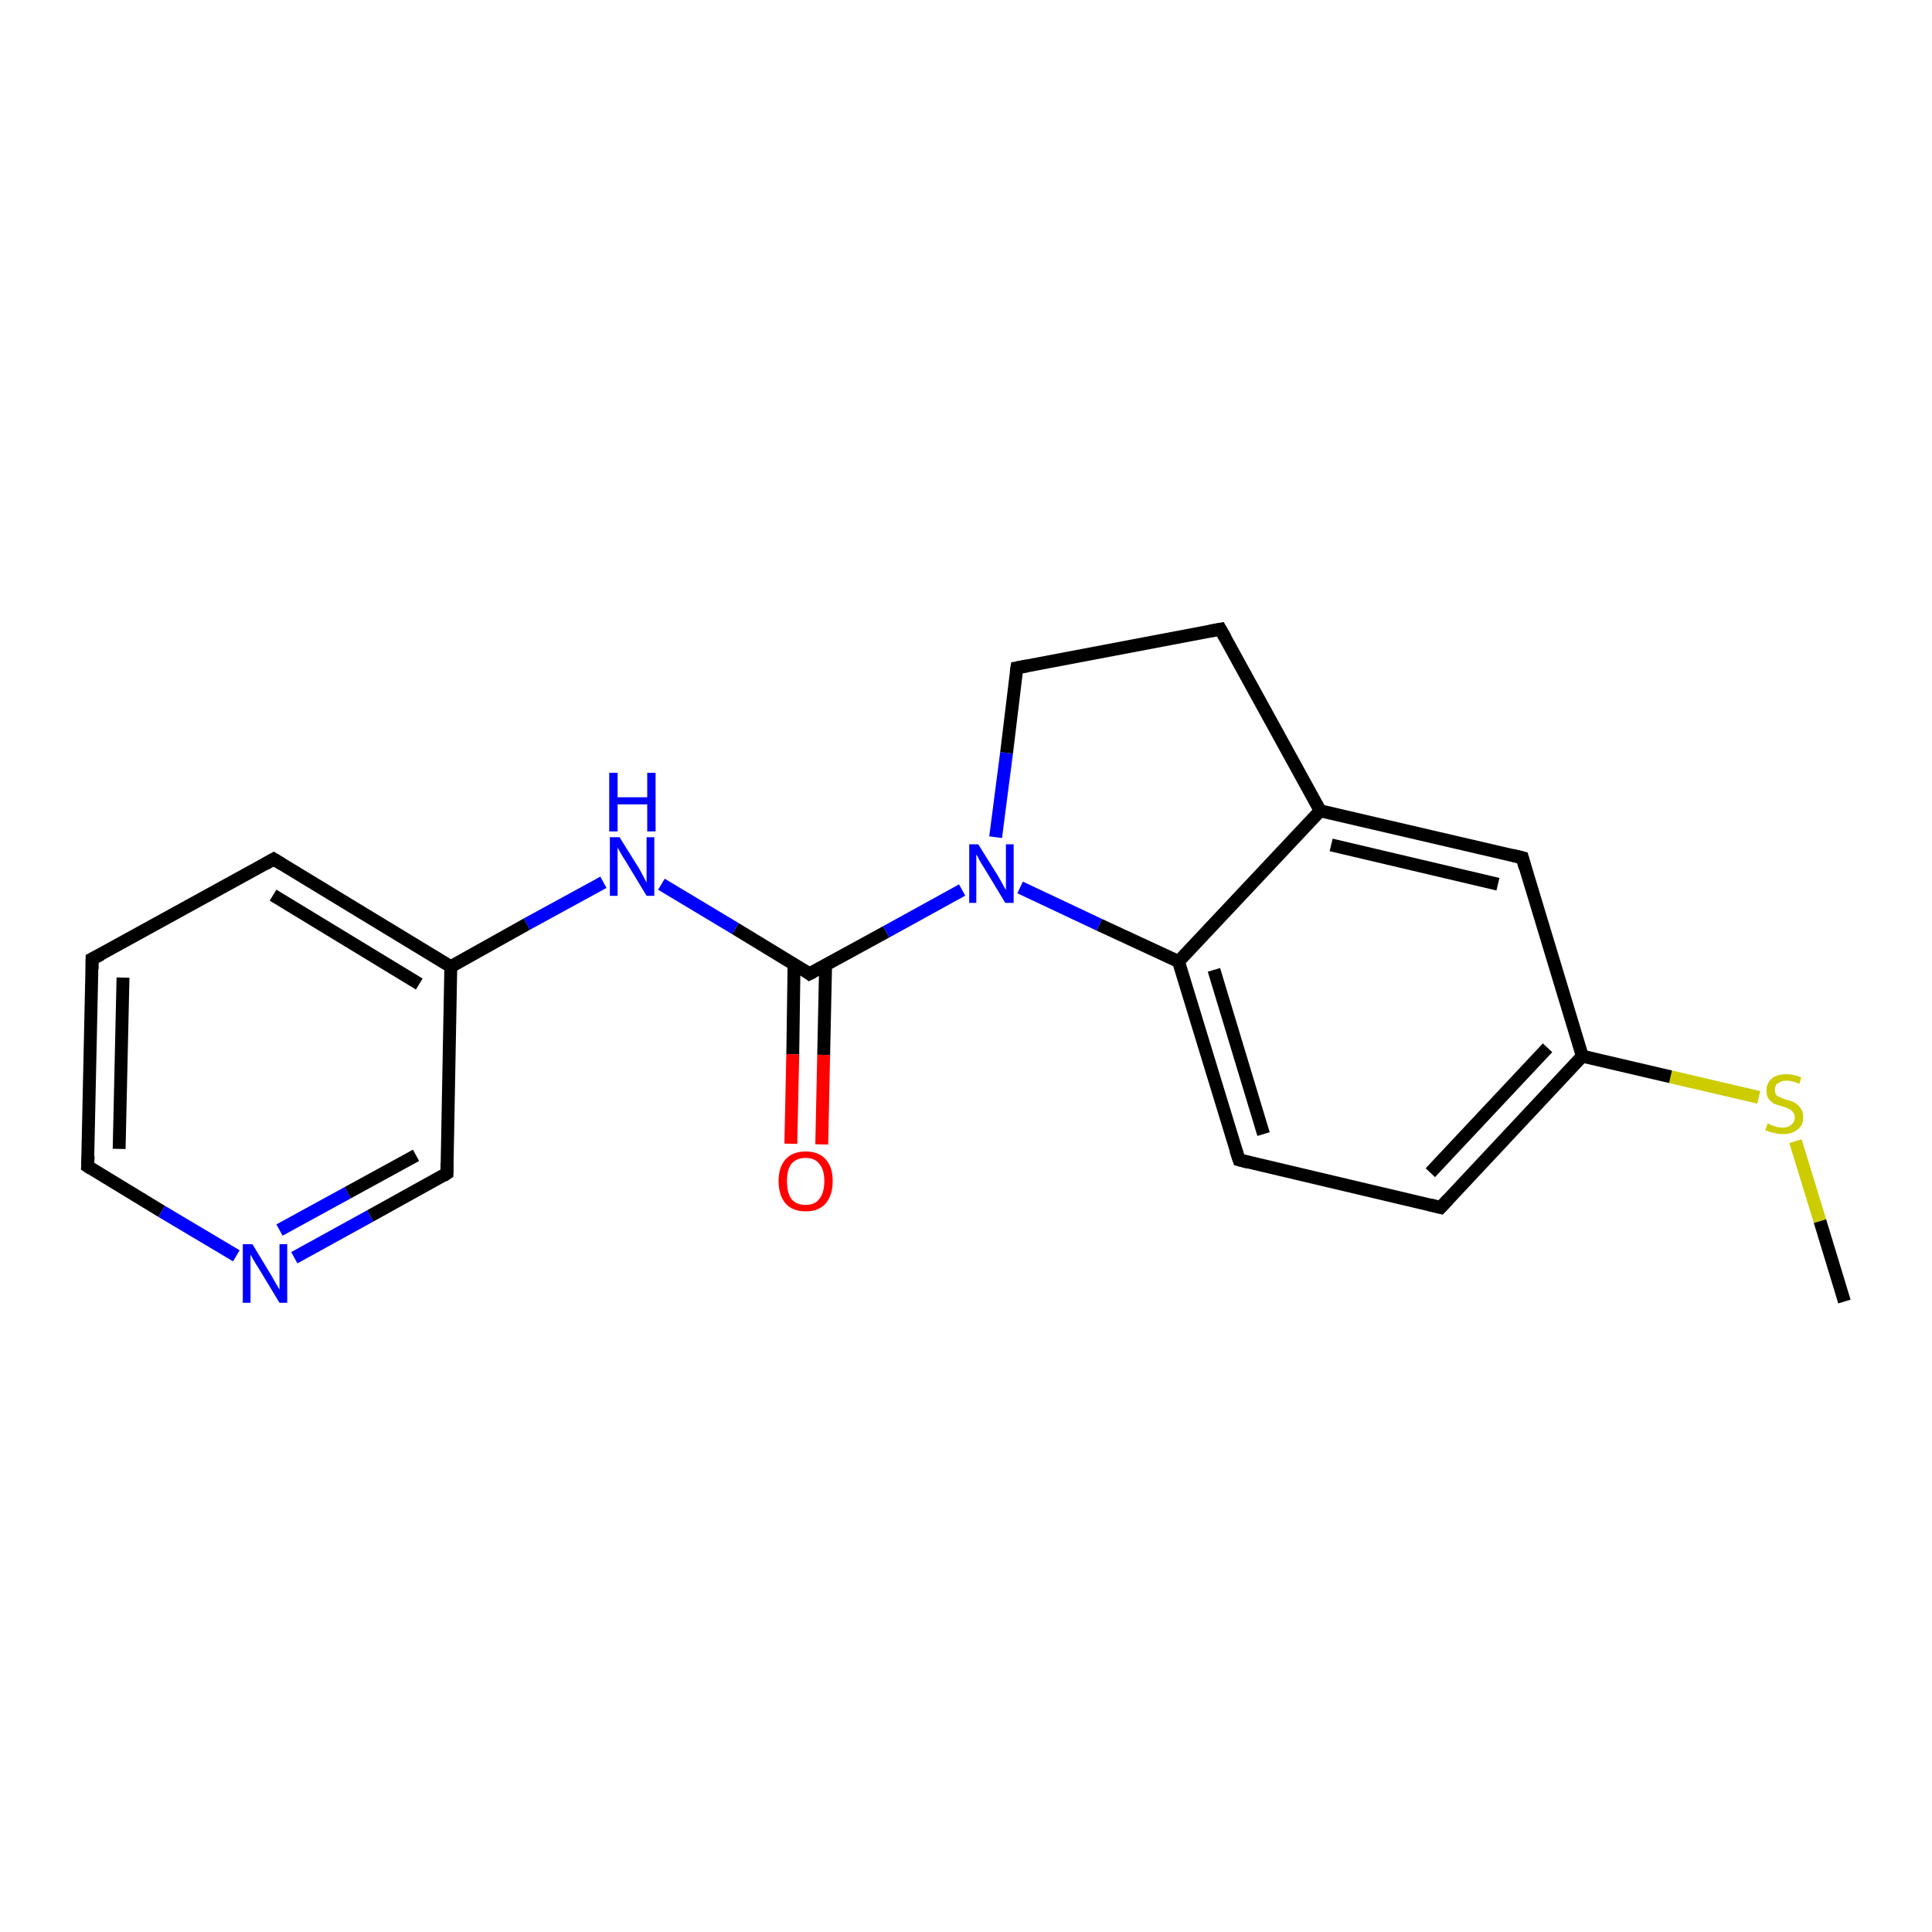 <?xml version='1.0' encoding='iso-8859-1'?>
<svg version='1.1' baseProfile='full'
              xmlns='http://www.w3.org/2000/svg'
                      xmlns:rdkit='http://www.rdkit.org/xml'
                      xmlns:xlink='http://www.w3.org/1999/xlink'
                  xml:space='preserve'
width='300px' height='300px' viewBox='0 0 300 300'>
<!-- END OF HEADER -->
<rect style='opacity:1.0;fill:#FFFFFF;stroke:none' width='300.0' height='300.0' x='0.0' y='0.0'> </rect>
<path class='bond-0 atom-0 atom-1' d='M 286.4,202.1 L 282.6,189.6' style='fill:none;fill-rule:evenodd;stroke:#000000;stroke-width:2.0px;stroke-linecap:butt;stroke-linejoin:miter;stroke-opacity:1' />
<path class='bond-0 atom-0 atom-1' d='M 282.6,189.6 L 278.8,177.2' style='fill:none;fill-rule:evenodd;stroke:#CCCC00;stroke-width:2.0px;stroke-linecap:butt;stroke-linejoin:miter;stroke-opacity:1' />
<path class='bond-1 atom-1 atom-2' d='M 273.1,170.4 L 259.4,167.2' style='fill:none;fill-rule:evenodd;stroke:#CCCC00;stroke-width:2.0px;stroke-linecap:butt;stroke-linejoin:miter;stroke-opacity:1' />
<path class='bond-1 atom-1 atom-2' d='M 259.4,167.2 L 245.7,164.0' style='fill:none;fill-rule:evenodd;stroke:#000000;stroke-width:2.0px;stroke-linecap:butt;stroke-linejoin:miter;stroke-opacity:1' />
<path class='bond-2 atom-2 atom-3' d='M 245.7,164.0 L 223.7,187.5' style='fill:none;fill-rule:evenodd;stroke:#000000;stroke-width:2.0px;stroke-linecap:butt;stroke-linejoin:miter;stroke-opacity:1' />
<path class='bond-2 atom-2 atom-3' d='M 240.3,162.7 L 222.1,182.1' style='fill:none;fill-rule:evenodd;stroke:#000000;stroke-width:2.0px;stroke-linecap:butt;stroke-linejoin:miter;stroke-opacity:1' />
<path class='bond-3 atom-3 atom-4' d='M 223.7,187.5 L 192.4,180.1' style='fill:none;fill-rule:evenodd;stroke:#000000;stroke-width:2.0px;stroke-linecap:butt;stroke-linejoin:miter;stroke-opacity:1' />
<path class='bond-4 atom-4 atom-5' d='M 192.4,180.1 L 183.0,149.3' style='fill:none;fill-rule:evenodd;stroke:#000000;stroke-width:2.0px;stroke-linecap:butt;stroke-linejoin:miter;stroke-opacity:1' />
<path class='bond-4 atom-4 atom-5' d='M 196.2,176.1 L 188.5,150.6' style='fill:none;fill-rule:evenodd;stroke:#000000;stroke-width:2.0px;stroke-linecap:butt;stroke-linejoin:miter;stroke-opacity:1' />
<path class='bond-5 atom-5 atom-6' d='M 183.0,149.3 L 170.7,143.6' style='fill:none;fill-rule:evenodd;stroke:#000000;stroke-width:2.0px;stroke-linecap:butt;stroke-linejoin:miter;stroke-opacity:1' />
<path class='bond-5 atom-5 atom-6' d='M 170.7,143.6 L 158.4,137.8' style='fill:none;fill-rule:evenodd;stroke:#0000FF;stroke-width:2.0px;stroke-linecap:butt;stroke-linejoin:miter;stroke-opacity:1' />
<path class='bond-6 atom-6 atom-7' d='M 154.6,130.0 L 156.3,116.9' style='fill:none;fill-rule:evenodd;stroke:#0000FF;stroke-width:2.0px;stroke-linecap:butt;stroke-linejoin:miter;stroke-opacity:1' />
<path class='bond-6 atom-6 atom-7' d='M 156.3,116.9 L 157.9,103.7' style='fill:none;fill-rule:evenodd;stroke:#000000;stroke-width:2.0px;stroke-linecap:butt;stroke-linejoin:miter;stroke-opacity:1' />
<path class='bond-7 atom-7 atom-8' d='M 157.9,103.7 L 189.5,97.7' style='fill:none;fill-rule:evenodd;stroke:#000000;stroke-width:2.0px;stroke-linecap:butt;stroke-linejoin:miter;stroke-opacity:1' />
<path class='bond-8 atom-8 atom-9' d='M 189.5,97.7 L 205.0,125.9' style='fill:none;fill-rule:evenodd;stroke:#000000;stroke-width:2.0px;stroke-linecap:butt;stroke-linejoin:miter;stroke-opacity:1' />
<path class='bond-9 atom-9 atom-10' d='M 205.0,125.9 L 236.4,133.2' style='fill:none;fill-rule:evenodd;stroke:#000000;stroke-width:2.0px;stroke-linecap:butt;stroke-linejoin:miter;stroke-opacity:1' />
<path class='bond-9 atom-9 atom-10' d='M 206.7,131.2 L 232.6,137.3' style='fill:none;fill-rule:evenodd;stroke:#000000;stroke-width:2.0px;stroke-linecap:butt;stroke-linejoin:miter;stroke-opacity:1' />
<path class='bond-10 atom-6 atom-11' d='M 149.4,138.2 L 137.6,144.7' style='fill:none;fill-rule:evenodd;stroke:#0000FF;stroke-width:2.0px;stroke-linecap:butt;stroke-linejoin:miter;stroke-opacity:1' />
<path class='bond-10 atom-6 atom-11' d='M 137.6,144.7 L 125.7,151.2' style='fill:none;fill-rule:evenodd;stroke:#000000;stroke-width:2.0px;stroke-linecap:butt;stroke-linejoin:miter;stroke-opacity:1' />
<path class='bond-11 atom-11 atom-12' d='M 123.3,149.7 L 123.1,163.7' style='fill:none;fill-rule:evenodd;stroke:#000000;stroke-width:2.0px;stroke-linecap:butt;stroke-linejoin:miter;stroke-opacity:1' />
<path class='bond-11 atom-11 atom-12' d='M 123.1,163.7 L 122.8,177.6' style='fill:none;fill-rule:evenodd;stroke:#FF0000;stroke-width:2.0px;stroke-linecap:butt;stroke-linejoin:miter;stroke-opacity:1' />
<path class='bond-11 atom-11 atom-12' d='M 128.2,149.8 L 127.9,163.8' style='fill:none;fill-rule:evenodd;stroke:#000000;stroke-width:2.0px;stroke-linecap:butt;stroke-linejoin:miter;stroke-opacity:1' />
<path class='bond-11 atom-11 atom-12' d='M 127.9,163.8 L 127.6,177.7' style='fill:none;fill-rule:evenodd;stroke:#FF0000;stroke-width:2.0px;stroke-linecap:butt;stroke-linejoin:miter;stroke-opacity:1' />
<path class='bond-12 atom-11 atom-13' d='M 125.7,151.2 L 114.2,144.2' style='fill:none;fill-rule:evenodd;stroke:#000000;stroke-width:2.0px;stroke-linecap:butt;stroke-linejoin:miter;stroke-opacity:1' />
<path class='bond-12 atom-11 atom-13' d='M 114.2,144.2 L 102.7,137.3' style='fill:none;fill-rule:evenodd;stroke:#0000FF;stroke-width:2.0px;stroke-linecap:butt;stroke-linejoin:miter;stroke-opacity:1' />
<path class='bond-13 atom-13 atom-14' d='M 93.7,137.0 L 81.8,143.5' style='fill:none;fill-rule:evenodd;stroke:#0000FF;stroke-width:2.0px;stroke-linecap:butt;stroke-linejoin:miter;stroke-opacity:1' />
<path class='bond-13 atom-13 atom-14' d='M 81.8,143.5 L 70.0,150.1' style='fill:none;fill-rule:evenodd;stroke:#000000;stroke-width:2.0px;stroke-linecap:butt;stroke-linejoin:miter;stroke-opacity:1' />
<path class='bond-14 atom-14 atom-15' d='M 70.0,150.1 L 42.5,133.4' style='fill:none;fill-rule:evenodd;stroke:#000000;stroke-width:2.0px;stroke-linecap:butt;stroke-linejoin:miter;stroke-opacity:1' />
<path class='bond-14 atom-14 atom-15' d='M 65.1,152.8 L 42.4,139.0' style='fill:none;fill-rule:evenodd;stroke:#000000;stroke-width:2.0px;stroke-linecap:butt;stroke-linejoin:miter;stroke-opacity:1' />
<path class='bond-15 atom-15 atom-16' d='M 42.5,133.4 L 14.3,148.9' style='fill:none;fill-rule:evenodd;stroke:#000000;stroke-width:2.0px;stroke-linecap:butt;stroke-linejoin:miter;stroke-opacity:1' />
<path class='bond-16 atom-16 atom-17' d='M 14.3,148.9 L 13.6,181.1' style='fill:none;fill-rule:evenodd;stroke:#000000;stroke-width:2.0px;stroke-linecap:butt;stroke-linejoin:miter;stroke-opacity:1' />
<path class='bond-16 atom-16 atom-17' d='M 19.1,151.8 L 18.5,178.4' style='fill:none;fill-rule:evenodd;stroke:#000000;stroke-width:2.0px;stroke-linecap:butt;stroke-linejoin:miter;stroke-opacity:1' />
<path class='bond-17 atom-17 atom-18' d='M 13.6,181.1 L 25.1,188.1' style='fill:none;fill-rule:evenodd;stroke:#000000;stroke-width:2.0px;stroke-linecap:butt;stroke-linejoin:miter;stroke-opacity:1' />
<path class='bond-17 atom-17 atom-18' d='M 25.1,188.1 L 36.7,195.0' style='fill:none;fill-rule:evenodd;stroke:#0000FF;stroke-width:2.0px;stroke-linecap:butt;stroke-linejoin:miter;stroke-opacity:1' />
<path class='bond-18 atom-18 atom-19' d='M 45.7,195.3 L 57.5,188.8' style='fill:none;fill-rule:evenodd;stroke:#0000FF;stroke-width:2.0px;stroke-linecap:butt;stroke-linejoin:miter;stroke-opacity:1' />
<path class='bond-18 atom-18 atom-19' d='M 57.5,188.8 L 69.4,182.2' style='fill:none;fill-rule:evenodd;stroke:#000000;stroke-width:2.0px;stroke-linecap:butt;stroke-linejoin:miter;stroke-opacity:1' />
<path class='bond-18 atom-18 atom-19' d='M 43.4,191.0 L 54.0,185.2' style='fill:none;fill-rule:evenodd;stroke:#0000FF;stroke-width:2.0px;stroke-linecap:butt;stroke-linejoin:miter;stroke-opacity:1' />
<path class='bond-18 atom-18 atom-19' d='M 54.0,185.2 L 64.6,179.4' style='fill:none;fill-rule:evenodd;stroke:#000000;stroke-width:2.0px;stroke-linecap:butt;stroke-linejoin:miter;stroke-opacity:1' />
<path class='bond-19 atom-10 atom-2' d='M 236.4,133.2 L 245.7,164.0' style='fill:none;fill-rule:evenodd;stroke:#000000;stroke-width:2.0px;stroke-linecap:butt;stroke-linejoin:miter;stroke-opacity:1' />
<path class='bond-20 atom-19 atom-14' d='M 69.4,182.2 L 70.0,150.1' style='fill:none;fill-rule:evenodd;stroke:#000000;stroke-width:2.0px;stroke-linecap:butt;stroke-linejoin:miter;stroke-opacity:1' />
<path class='bond-21 atom-9 atom-5' d='M 205.0,125.9 L 183.0,149.3' style='fill:none;fill-rule:evenodd;stroke:#000000;stroke-width:2.0px;stroke-linecap:butt;stroke-linejoin:miter;stroke-opacity:1' />
<path d='M 224.8,186.3 L 223.7,187.5 L 222.1,187.1' style='fill:none;stroke:#000000;stroke-width:2.0px;stroke-linecap:butt;stroke-linejoin:miter;stroke-opacity:1;' />
<path d='M 193.9,180.5 L 192.4,180.1 L 191.9,178.6' style='fill:none;stroke:#000000;stroke-width:2.0px;stroke-linecap:butt;stroke-linejoin:miter;stroke-opacity:1;' />
<path d='M 157.8,104.4 L 157.9,103.7 L 159.5,103.4' style='fill:none;stroke:#000000;stroke-width:2.0px;stroke-linecap:butt;stroke-linejoin:miter;stroke-opacity:1;' />
<path d='M 187.9,98.0 L 189.5,97.7 L 190.3,99.1' style='fill:none;stroke:#000000;stroke-width:2.0px;stroke-linecap:butt;stroke-linejoin:miter;stroke-opacity:1;' />
<path d='M 234.8,132.8 L 236.4,133.2 L 236.8,134.7' style='fill:none;stroke:#000000;stroke-width:2.0px;stroke-linecap:butt;stroke-linejoin:miter;stroke-opacity:1;' />
<path d='M 126.3,150.9 L 125.7,151.2 L 125.2,150.8' style='fill:none;stroke:#000000;stroke-width:2.0px;stroke-linecap:butt;stroke-linejoin:miter;stroke-opacity:1;' />
<path d='M 43.8,134.2 L 42.5,133.4 L 41.1,134.2' style='fill:none;stroke:#000000;stroke-width:2.0px;stroke-linecap:butt;stroke-linejoin:miter;stroke-opacity:1;' />
<path d='M 15.7,148.2 L 14.3,148.9 L 14.3,150.5' style='fill:none;stroke:#000000;stroke-width:2.0px;stroke-linecap:butt;stroke-linejoin:miter;stroke-opacity:1;' />
<path d='M 13.7,179.5 L 13.6,181.1 L 14.2,181.5' style='fill:none;stroke:#000000;stroke-width:2.0px;stroke-linecap:butt;stroke-linejoin:miter;stroke-opacity:1;' />
<path d='M 68.8,182.6 L 69.4,182.2 L 69.4,180.6' style='fill:none;stroke:#000000;stroke-width:2.0px;stroke-linecap:butt;stroke-linejoin:miter;stroke-opacity:1;' />
<path class='atom-1' d='M 274.5 174.4
Q 274.6 174.5, 275.0 174.7
Q 275.4 174.8, 275.9 175.0
Q 276.4 175.1, 276.8 175.1
Q 277.7 175.1, 278.2 174.6
Q 278.7 174.2, 278.7 173.5
Q 278.7 173.0, 278.4 172.7
Q 278.2 172.4, 277.8 172.2
Q 277.4 172.0, 276.8 171.8
Q 276.0 171.6, 275.5 171.4
Q 275.0 171.1, 274.6 170.6
Q 274.3 170.2, 274.3 169.3
Q 274.3 168.2, 275.1 167.5
Q 275.9 166.8, 277.4 166.8
Q 278.5 166.8, 279.7 167.3
L 279.4 168.3
Q 278.3 167.8, 277.5 167.8
Q 276.6 167.8, 276.1 168.2
Q 275.6 168.5, 275.6 169.2
Q 275.6 169.7, 275.8 170.0
Q 276.1 170.3, 276.5 170.4
Q 276.8 170.6, 277.5 170.8
Q 278.3 171.0, 278.8 171.3
Q 279.3 171.6, 279.6 172.1
Q 280.0 172.6, 280.0 173.5
Q 280.0 174.8, 279.1 175.4
Q 278.3 176.1, 276.9 176.1
Q 276.1 176.1, 275.4 175.9
Q 274.8 175.8, 274.1 175.5
L 274.5 174.4
' fill='#CCCC00'/>
<path class='atom-6' d='M 151.9 131.1
L 154.9 135.9
Q 155.2 136.4, 155.7 137.3
Q 156.1 138.1, 156.2 138.2
L 156.2 131.1
L 157.4 131.1
L 157.4 140.2
L 156.1 140.2
L 152.9 134.9
Q 152.5 134.3, 152.1 133.6
Q 151.8 132.9, 151.6 132.7
L 151.6 140.2
L 150.5 140.2
L 150.5 131.1
L 151.9 131.1
' fill='#0000FF'/>
<path class='atom-12' d='M 120.9 183.4
Q 120.9 181.2, 122.0 180.0
Q 123.1 178.8, 125.1 178.8
Q 127.1 178.8, 128.2 180.0
Q 129.3 181.2, 129.3 183.4
Q 129.3 185.6, 128.2 186.9
Q 127.1 188.1, 125.1 188.1
Q 123.1 188.1, 122.0 186.9
Q 120.9 185.6, 120.9 183.4
M 125.1 187.1
Q 126.5 187.1, 127.2 186.2
Q 128.0 185.2, 128.0 183.4
Q 128.0 181.6, 127.2 180.7
Q 126.5 179.8, 125.1 179.8
Q 123.7 179.8, 122.9 180.7
Q 122.2 181.6, 122.2 183.4
Q 122.2 185.2, 122.9 186.2
Q 123.7 187.1, 125.1 187.1
' fill='#FF0000'/>
<path class='atom-13' d='M 96.2 130.0
L 99.2 134.8
Q 99.5 135.3, 99.9 136.1
Q 100.4 137.0, 100.4 137.1
L 100.4 130.0
L 101.6 130.0
L 101.6 139.1
L 100.4 139.1
L 97.2 133.8
Q 96.8 133.2, 96.4 132.5
Q 96.0 131.8, 95.9 131.6
L 95.9 139.1
L 94.7 139.1
L 94.7 130.0
L 96.2 130.0
' fill='#0000FF'/>
<path class='atom-13' d='M 94.6 120.0
L 95.9 120.0
L 95.9 123.8
L 100.5 123.8
L 100.5 120.0
L 101.8 120.0
L 101.8 129.1
L 100.5 129.1
L 100.5 124.9
L 95.9 124.9
L 95.9 129.1
L 94.6 129.1
L 94.6 120.0
' fill='#0000FF'/>
<path class='atom-18' d='M 39.2 193.2
L 42.1 198.0
Q 42.4 198.5, 42.9 199.4
Q 43.4 200.2, 43.4 200.3
L 43.4 193.2
L 44.6 193.2
L 44.6 202.3
L 43.4 202.3
L 40.2 197.0
Q 39.8 196.4, 39.4 195.7
Q 39.0 195.0, 38.9 194.8
L 38.9 202.3
L 37.7 202.3
L 37.7 193.2
L 39.2 193.2
' fill='#0000FF'/>
</svg>
